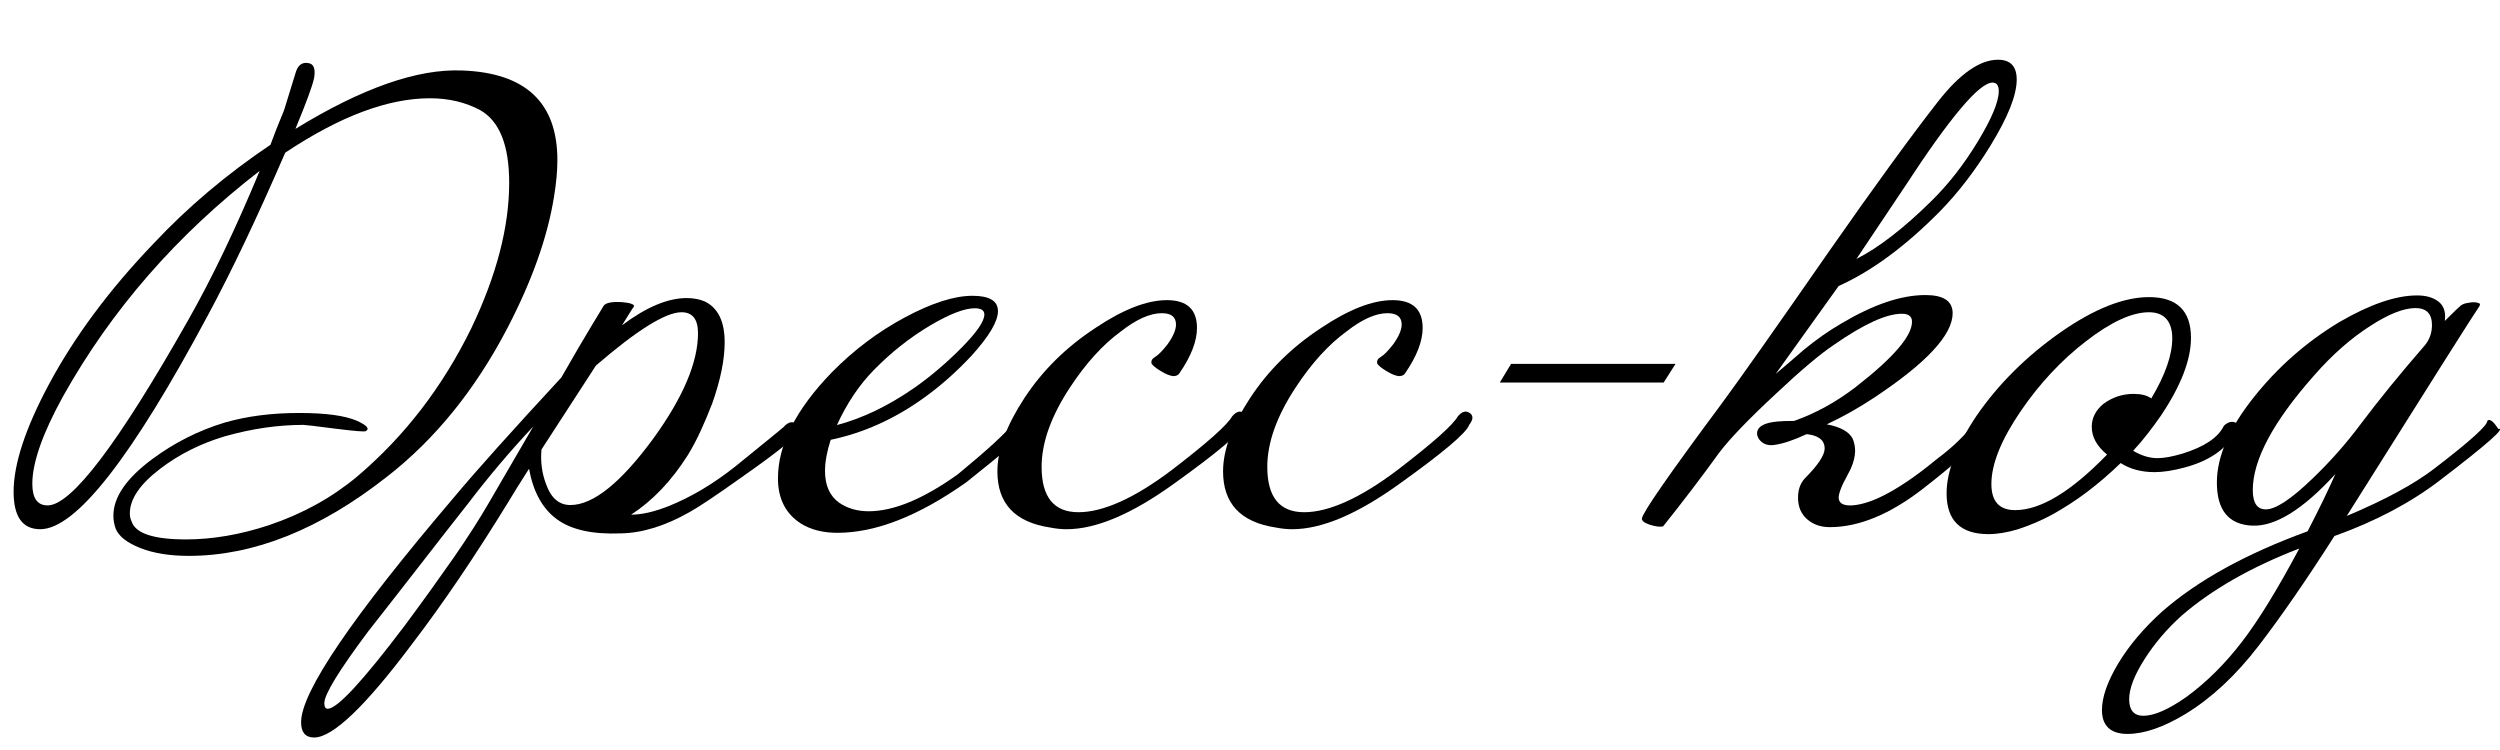 <?xml version="1.0" encoding="UTF-8"?> <svg xmlns="http://www.w3.org/2000/svg" id="a" data-name="Слой 1" viewBox="0 0 132.27 39.7"> <path d="M29.31,10.42c-.34,2.12-1.16,4.43-2.46,6.93-1.7,3.26-3.82,5.88-6.36,7.86-3.56,2.8-7.06,4.2-10.5,4.2-1.02,0-1.88-.14-2.58-.42-.7-.28-1.13-.62-1.29-1.02-.08-.22-.12-.45-.12-.69,0-.98,.69-1.98,2.07-3,1.16-.86,2.43-1.5,3.81-1.92,1.18-.34,2.49-.51,3.93-.51s2.45,.14,3.09,.42c.52,.24,.67,.42,.45,.54-.06,.04-.57,0-1.53-.12-1.08-.14-1.67-.21-1.77-.21-1.34,0-2.72,.2-4.14,.6-1.28,.38-2.42,.95-3.42,1.71-1.08,.82-1.62,1.61-1.62,2.37,0,.16,.03,.3,.09,.42,.2,.64,1.16,.96,2.88,.96,1.4,0,2.86-.25,4.38-.75,1.78-.6,3.34-1.46,4.68-2.58,2.5-2.12,4.51-4.73,6.03-7.83,1.34-2.8,2.01-5.37,2.01-7.71,0-1.98-.51-3.26-1.53-3.84-.78-.42-1.67-.63-2.67-.63-2.22,0-4.77,.96-7.65,2.88-1.48,3.42-2.84,6.28-4.08,8.58-4.04,7.56-7,11.34-8.88,11.34-.94,0-1.41-.66-1.41-1.98,0-1.46,.62-3.35,1.86-5.67,1.36-2.54,3.21-5.03,5.55-7.47,1.8-1.92,3.86-3.66,6.18-5.22,.18-.5,.42-1.11,.72-1.83,.18-.58,.39-1.26,.63-2.04,.12-.36,.34-.51,.66-.45,.28,.04,.38,.3,.3,.78-.08,.4-.41,1.3-.99,2.7,3.52-2.16,6.46-3.19,8.82-3.09,3.36,.12,5.04,1.7,5.04,4.74,0,.58-.06,1.23-.18,1.95Zm-15.57-1.38c-4.38,3.38-7.85,7.36-10.41,11.94-1.08,1.96-1.62,3.5-1.62,4.62,0,.76,.27,1.14,.81,1.14,1.26,0,3.74-3.27,7.44-9.81,1.26-2.22,2.52-4.85,3.78-7.89Z"></path> <path d="M42.09,22.94c.04,.18-.91,.95-2.85,2.31-1.32,.94-2.23,1.55-2.73,1.83-1.3,.74-2.52,1.12-3.66,1.14-1.5,.06-2.63-.19-3.39-.75-.76-.56-1.25-1.45-1.47-2.67-.22,.34-.43,.67-.62,.98-.19,.31-.37,.6-.52,.85-.86,1.4-1.71,2.72-2.55,3.96-.84,1.24-1.68,2.41-2.52,3.51-2.46,3.28-4.18,4.92-5.16,4.92-.46,0-.69-.27-.69-.81,0-1.6,2.7-5.57,8.1-11.91,.6-.72,1.37-1.6,2.31-2.65,.94-1.05,2.06-2.27,3.36-3.68,.7-1.22,1.24-2.15,1.62-2.77,.38-.63,.59-.98,.63-1.04,.12-.14,.42-.2,.9-.18,.5,.04,.73,.12,.69,.24-.04,.04-.25,.37-.63,.99,1.28-.96,2.42-1.44,3.42-1.44,.36,0,.68,.06,.96,.18,.7,.34,1.05,1.06,1.05,2.16,0,.92-.22,2-.66,3.24-.2,.52-.41,1.01-.62,1.47-.21,.46-.44,.88-.67,1.26-.86,1.36-1.86,2.41-3,3.15,.56,0,1.22-.15,1.98-.45,1.2-.48,2.39-1.19,3.57-2.13,2-1.62,2.84-2.31,2.52-2.07,.16-.16,.3-.24,.42-.24,.22,0,.33,.1,.33,.3,0,.12-.04,.22-.12,.3Zm-13.89-.36c-1.22,1.3-2.37,2.66-3.45,4.08-.9,1.14-1.78,2.27-2.64,3.38-.86,1.11-1.74,2.23-2.64,3.38-1.54,2.06-2.31,3.32-2.31,3.78,0,.2,.06,.3,.18,.3,.5,0,1.86-1.47,4.08-4.41,.98-1.32,1.84-2.52,2.58-3.58,.74-1.07,1.37-2.05,1.89-2.95,.22-.38,.52-.9,.9-1.55,.38-.65,.85-1.45,1.41-2.42Zm7.86-6.06c-.84,0-2.35,.94-4.53,2.82l-2.88,4.44c-.06,.64,.02,1.25,.24,1.83,.26,.74,.69,1.11,1.29,1.11,1.2,0,2.66-1.17,4.38-3.51,1.58-2.18,2.37-4.04,2.37-5.58,0-.74-.29-1.11-.87-1.11Z"></path> <path d="M54.39,22.04c.2,.16,.15,.42-.15,.78-.16,.28-1.2,1.18-3.12,2.7-2.52,1.78-4.79,2.67-6.81,2.67-.76,0-1.4-.16-1.92-.48-.82-.52-1.23-1.32-1.23-2.4,0-1.78,.95-3.65,2.85-5.61,1.16-1.18,2.45-2.15,3.87-2.91,1.42-.76,2.61-1.14,3.57-1.14,.9,0,1.35,.27,1.35,.81s-.46,1.32-1.38,2.34c-.82,.88-1.68,1.64-2.58,2.28-1.54,1.1-3.17,1.83-4.89,2.19-.2,.62-.3,1.17-.3,1.65,0,.76,.25,1.32,.75,1.68,.44,.3,.96,.45,1.56,.45,1.32,0,2.89-.65,4.71-1.95,1.58-1.3,2.57-2.21,2.97-2.73,.34-.36,.59-.47,.75-.33Zm-2.82-5.73c-.54,0-1.32,.3-2.34,.9-1.08,.64-2.08,1.43-3,2.37-.78,.8-1.43,1.77-1.95,2.91,1.36-.36,2.73-1.02,4.11-1.98,.88-.62,1.71-1.33,2.5-2.13,.79-.8,1.19-1.38,1.19-1.74,0-.22-.17-.33-.51-.33Z"></path> <path d="M65.82,21.85c.2,.14,.19,.35-.03,.63-.14,.42-1.37,1.46-3.69,3.12-2.22,1.6-4.11,2.4-5.67,2.4-.28,0-.57-.03-.87-.09-1.86-.28-2.79-1.27-2.79-2.97,0-1.14,.48-2.43,1.43-3.88,.95-1.45,2.2-2.69,3.76-3.71,1.46-.98,2.72-1.47,3.78-1.47s1.59,.49,1.59,1.47c0,.7-.31,1.5-.93,2.4-.06,.1-.17,.15-.33,.15-.18-.02-.4-.11-.66-.27-.26-.16-.42-.29-.48-.39-.04-.14,.02-.26,.19-.36,.17-.1,.38-.32,.65-.66,.3-.42,.45-.77,.45-1.05,0-.4-.25-.6-.75-.6-.62,0-1.34,.32-2.16,.96-.96,.7-1.86,1.69-2.7,2.97-1,1.52-1.5,2.92-1.5,4.2,0,1.6,.65,2.4,1.95,2.4s2.96-.74,4.92-2.22c1.88-1.44,2.95-2.39,3.21-2.85,.22-.26,.43-.32,.63-.18Z"></path> <path d="M77.76,21.85c.2,.14,.19,.35-.03,.63-.14,.42-1.37,1.46-3.69,3.12-2.22,1.6-4.11,2.4-5.67,2.4-.28,0-.57-.03-.87-.09-1.86-.28-2.79-1.27-2.79-2.97,0-1.14,.48-2.43,1.43-3.88,.95-1.45,2.2-2.69,3.76-3.71,1.46-.98,2.72-1.47,3.78-1.47s1.59,.49,1.59,1.47c0,.7-.31,1.5-.93,2.4-.06,.1-.17,.15-.33,.15-.18-.02-.4-.11-.66-.27-.26-.16-.42-.29-.48-.39-.04-.14,.02-.26,.19-.36,.17-.1,.38-.32,.65-.66,.3-.42,.45-.77,.45-1.05,0-.4-.25-.6-.75-.6-.62,0-1.34,.32-2.16,.96-.96,.7-1.86,1.69-2.7,2.97-1,1.52-1.5,2.92-1.5,4.2,0,1.6,.65,2.4,1.95,2.4s2.96-.74,4.92-2.22c1.88-1.44,2.95-2.39,3.21-2.85,.22-.26,.43-.32,.63-.18Z"></path> <path d="M88.65,19.25l-.63,.99h-8.67l.6-.99h8.7Z"></path> <path d="M104.88,23c-.34,.54-1.38,1.49-3.13,2.85-1.75,1.36-3.4,2.04-4.94,2.04-.48,0-.88-.14-1.2-.42-.32-.28-.48-.66-.48-1.14,0-.42,.12-.76,.36-1.02,.7-.7,1.05-1.23,1.05-1.59,0-.14-.04-.27-.12-.39-.16-.2-.44-.32-.84-.36-.68,.32-1.25,.51-1.71,.57-.28,.04-.51-.02-.68-.17-.17-.15-.25-.33-.22-.53,.06-.3,.42-.48,1.08-.54,.2-.02,.49-.03,.87-.03,1.14-.4,2.23-1,3.27-1.8,1.98-1.54,2.97-2.69,2.97-3.45,0-.28-.18-.42-.54-.42-.82,0-2.02,.55-3.6,1.65-.72,.48-1.75,1.35-3.09,2.61-1.42,1.32-2.41,2.35-2.97,3.09-.94,1.3-1.93,2.6-2.97,3.9-.18,.04-.42,0-.71-.09-.29-.1-.42-.21-.41-.33,.04-.32,1.45-2.35,4.23-6.09,.96-1.3,2.85-3.98,5.67-8.04,2.36-3.38,4.28-6.02,5.76-7.92,1.16-1.48,2.22-2.22,3.18-2.22,.66,0,.99,.35,.99,1.05,0,.82-.46,1.98-1.38,3.48-.82,1.34-1.72,2.51-2.7,3.51-1.82,1.84-3.6,3.15-5.34,3.93-.44,.62-1.55,2.17-3.33,4.65,.5-.42,.99-.84,1.47-1.26,.68-.56,1.35-1.03,2.01-1.41,1.68-1,3.16-1.5,4.44-1.5,.96,0,1.44,.32,1.44,.96,0,1.14-1.37,2.62-4.11,4.44-.84,.56-1.69,1.04-2.55,1.44,.74,.14,1.2,.4,1.38,.78,.08,.2,.12,.41,.12,.63,0,.28-.08,.6-.24,.96-.14,.26-.27,.51-.39,.75-.16,.34-.24,.59-.24,.75,0,.3,.23,.44,.69,.42,1.1-.06,2.63-.9,4.59-2.52,.62-.46,1.18-.98,1.68-1.56,.18-.22,.37-.33,.57-.33,.16,0,.24,.08,.24,.24,0,.12-.06,.26-.18,.42Zm.54-18.63c-.7,0-2.25,1.84-4.65,5.52l-2.55,3.81c1.18-.6,2.5-1.62,3.96-3.06,.9-.88,1.72-1.93,2.46-3.15,.74-1.22,1.11-2.11,1.11-2.67,0-.3-.11-.45-.33-.45Z"></path> <path d="M118.29,22.88c-.52,.9-1.43,1.52-2.73,1.86-.6,.16-1.12,.24-1.56,.24-.7,0-1.3-.16-1.8-.48-.58,.56-1.17,1.07-1.78,1.53-.61,.46-1.22,.85-1.83,1.19-.61,.33-1.21,.58-1.79,.77-.58,.18-1.11,.27-1.59,.27-1.48,0-2.22-.72-2.22-2.16,0-1.16,.53-2.53,1.59-4.11,1.16-1.68,2.64-3.15,4.44-4.41,1.78-1.24,3.34-1.86,4.68-1.86,1.48,0,2.22,.72,2.22,2.16,0,1.16-.53,2.53-1.59,4.11-.22,.32-.45,.63-.69,.94-.24,.31-.5,.62-.78,.92,.44,.26,.87,.39,1.29,.39,.34,0,.78-.08,1.32-.24,1.16-.36,1.89-.85,2.19-1.47,.14-.14,.28-.21,.42-.21,.22,0,.33,.1,.33,.3,0,.1-.04,.19-.12,.27Zm-4.47-1.8c.74-1.24,1.11-2.3,1.11-3.18s-.41-1.38-1.23-1.38c-.9,0-2.01,.51-3.33,1.53-1.3,1-2.45,2.23-3.45,3.69-1.04,1.52-1.56,2.81-1.56,3.87,0,.92,.42,1.38,1.26,1.38,1.34,0,2.96-.98,4.86-2.94-.54-.44-.81-.93-.81-1.47,0-.46,.2-.86,.6-1.2,.48-.36,1.02-.54,1.62-.54,.4,0,.71,.08,.93,.24Z"></path> <path d="M132.18,22.69c.42-.08-.6,.82-3.06,2.7-1.56,1.2-3.43,2.19-5.61,2.97-1.48,2.32-2.82,4.26-4.02,5.82-1.2,1.56-2.49,2.76-3.87,3.6-1.16,.7-2.18,1.05-3.06,1.05s-1.35-.42-1.35-1.26c0-.68,.28-1.49,.85-2.45,.57-.95,1.35-1.88,2.35-2.78,1.88-1.64,4.44-3.05,7.68-4.23,.62-1.2,1.11-2.21,1.47-3.03-1.72,1.88-3.19,2.79-4.41,2.73-1.24-.06-1.86-.82-1.86-2.28,0-1.36,.64-2.85,1.92-4.47,1.28-1.62,2.8-2.96,4.56-4.02,1.62-.94,2.99-1.41,4.11-1.41,.48,0,.86,.11,1.14,.33,.28,.22,.39,.56,.33,1.02,.46-.46,.74-.73,.84-.81,.1-.08,.24-.13,.42-.15,.2-.04,.36-.04,.48,0,.12,.02,.15,.08,.09,.18-.28,.4-2.62,4.1-7.02,11.1,2.04-.86,3.59-1.7,4.65-2.52,1.88-1.44,2.81-2.28,2.79-2.52,.12-.12,.31,.02,.57,.42Zm-10.53,6.33c-2.54,.98-4.61,2.16-6.21,3.54-.78,.7-1.44,1.47-1.98,2.32-.54,.85-.81,1.55-.81,2.12s.25,.87,.75,.87c.58,0,1.35-.34,2.31-1.02,1.06-.78,2.03-1.75,2.92-2.91,.89-1.16,1.89-2.8,3.02-4.92Zm6.66-10.77c.24-.3,.36-.65,.36-1.05,0-.6-.29-.9-.87-.9-.62,0-1.41,.31-2.37,.93-1.04,.66-2.04,1.54-3,2.64-2.16,2.44-3.24,4.46-3.24,6.06,0,.68,.23,1.02,.69,1.02,.52,0,1.34-.54,2.46-1.62,.94-.9,1.79-1.86,2.55-2.88,.96-1.28,2.1-2.68,3.42-4.2Z"></path> </svg> 